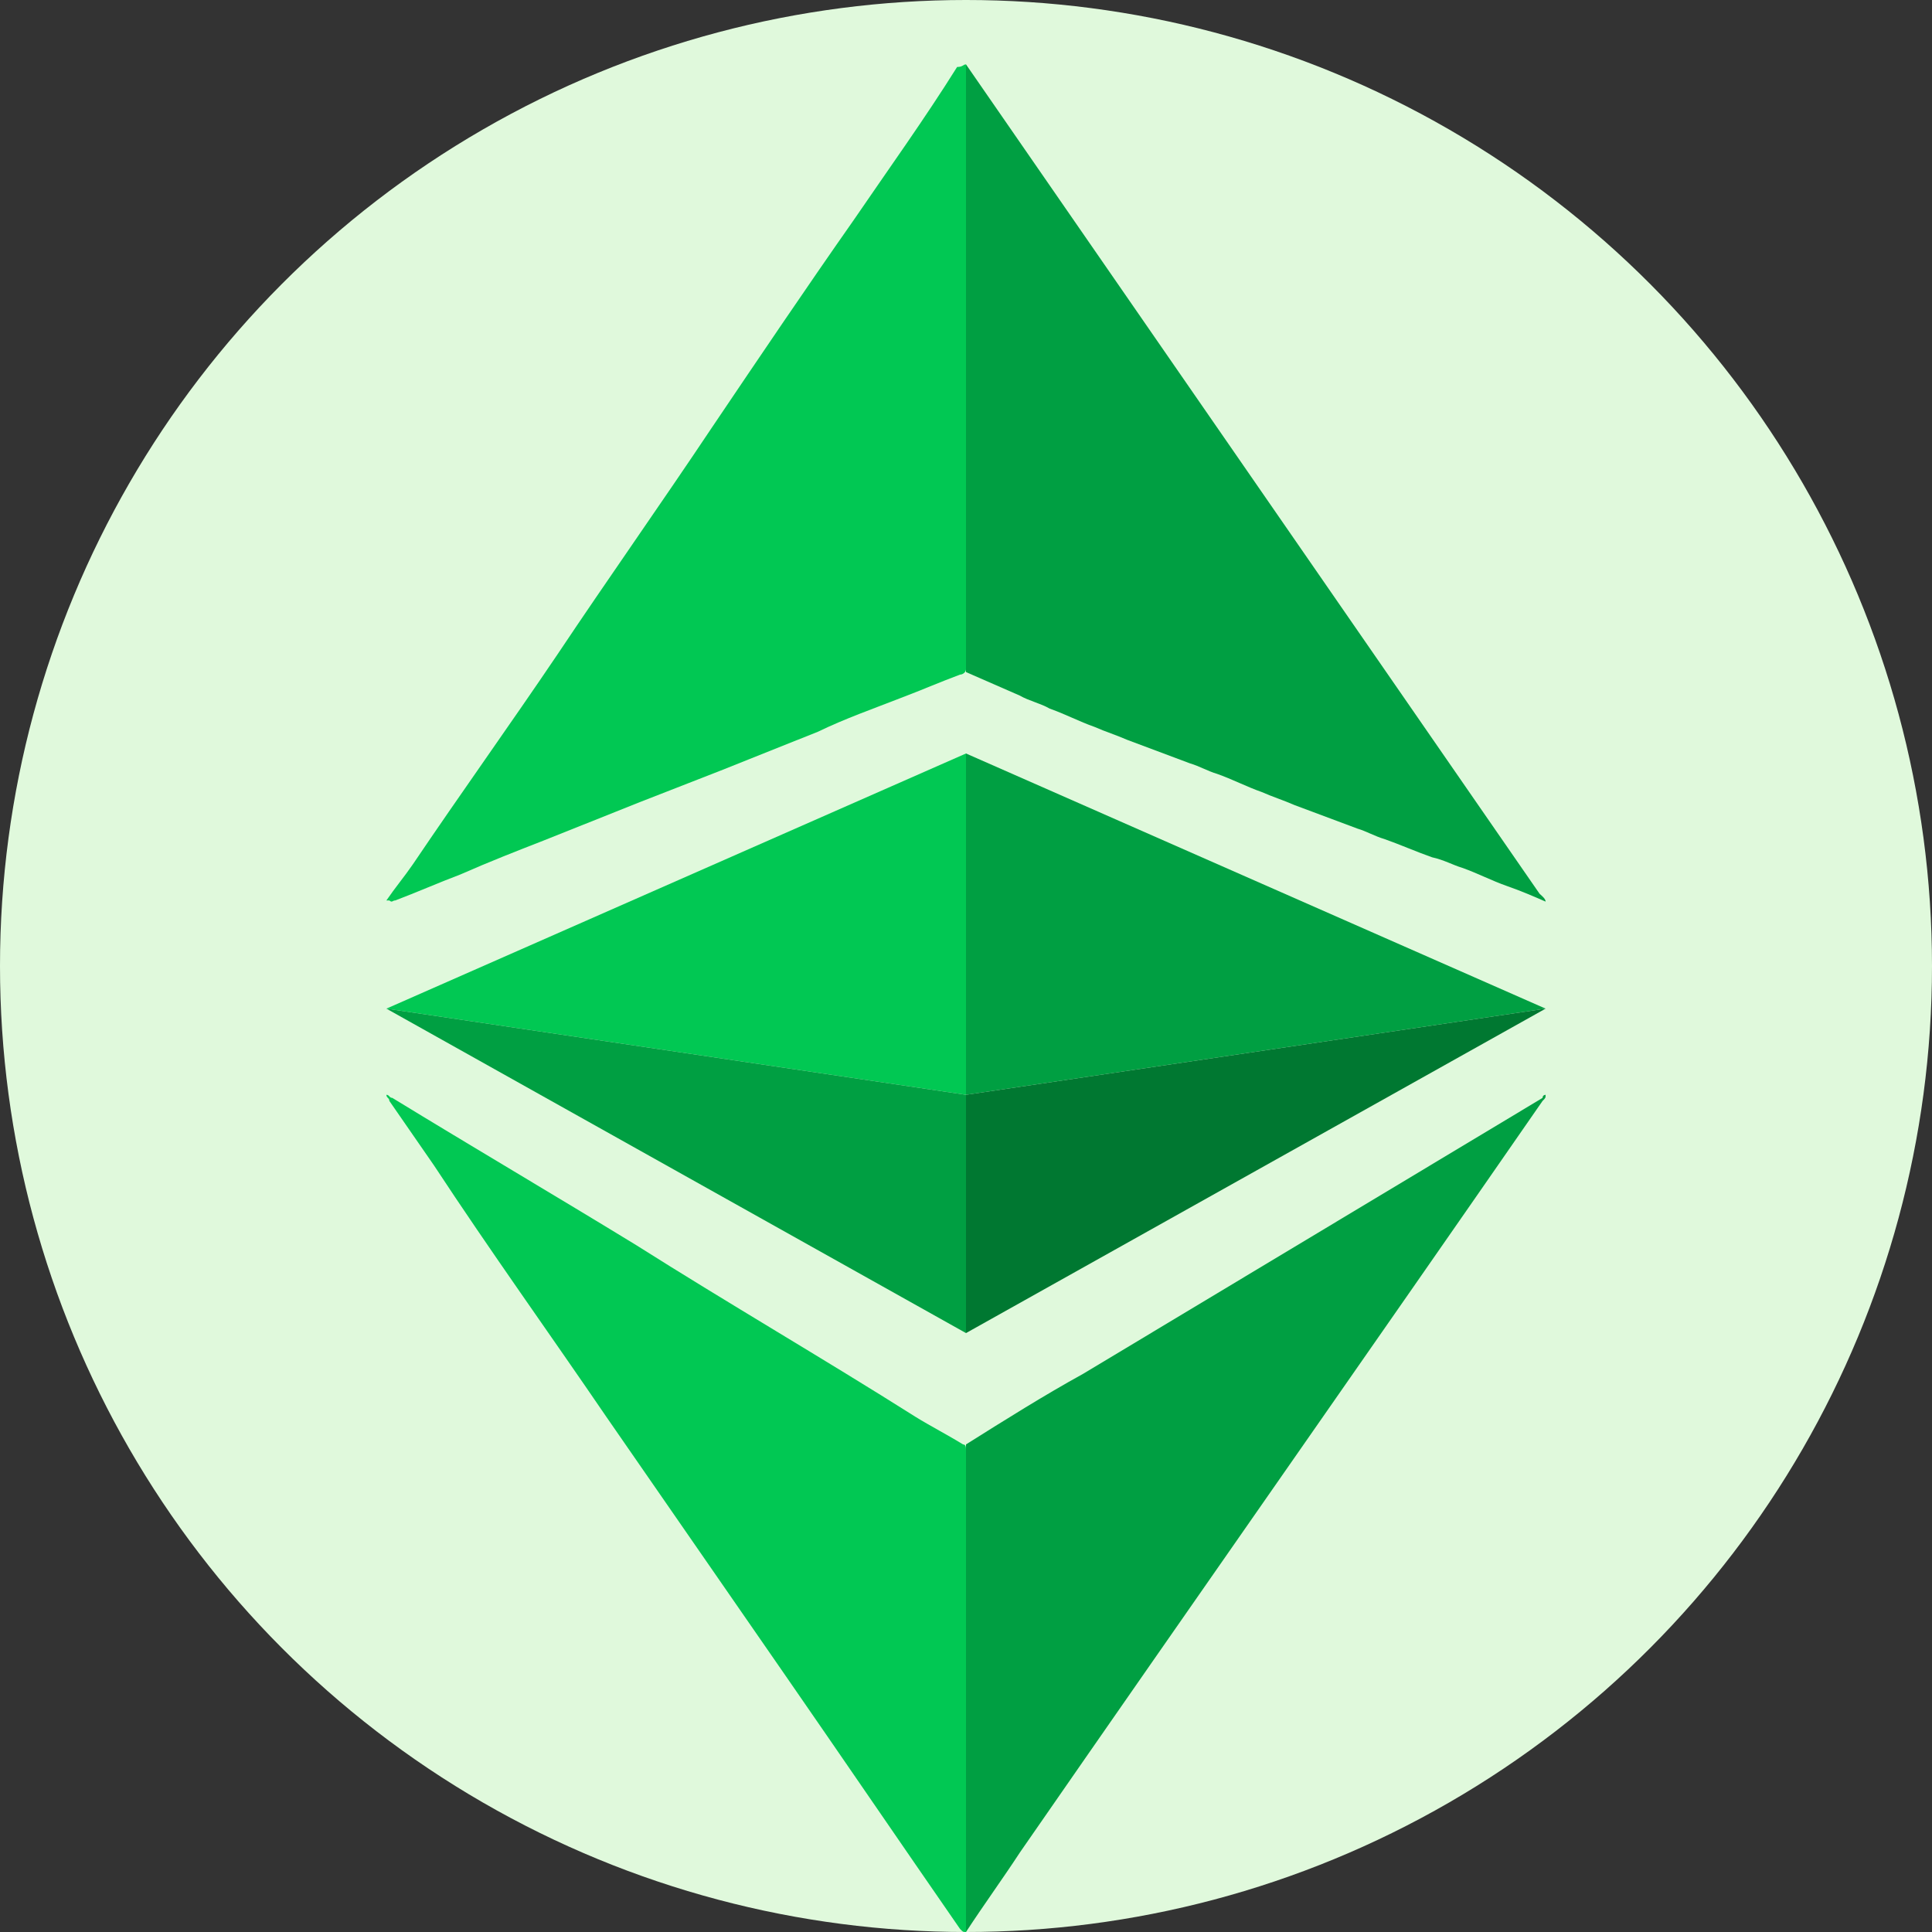 <?xml version="1.0" encoding="UTF-8"?>
<svg width="30px" height="30px" viewBox="0 0 30 30" version="1.1" xmlns="http://www.w3.org/2000/svg" xmlns:xlink="http://www.w3.org/1999/xlink">
    <rect x="0" y="0" width="30" height="30" fill="#333333" stroke="none"/>
    <title>55925775-5004-4221-BDA4-EEA0EBE3AA5A</title>
    <g id="Global-uikit" stroke="none" stroke-width="1" fill="none" fill-rule="evenodd">
        <g id="Global-uikit_Currency" transform="translate(-162, -438)">
            <g id="ETC" transform="translate(162, 438)">
                <circle id="Oval" fill="#E0F9DC" fill-rule="nonzero" cx="15" cy="15" r="15"></circle>
                <g transform="translate(5.781, 1)">
                    <path d="M9.219,0 L9.219,9.394 C9.219,9.434 9.173,9.475 9.127,9.475 C8.805,9.595 8.53,9.716 8.209,9.837 C7.795,9.999 7.336,10.16 6.923,10.361 L5.408,10.966 L4.168,11.45 L2.652,12.055 C2.239,12.216 1.826,12.377 1.367,12.579 C1.045,12.7 0.678,12.861 0.357,12.982 C0.311,12.982 0.311,13.022 0.265,12.982 L0.219,12.982 C0.357,12.78 0.494,12.619 0.632,12.418 C1.367,11.329 2.147,10.241 2.882,9.152 C3.663,7.983 4.489,6.814 5.27,5.644 C6.004,4.556 6.739,3.467 7.474,2.419 C8.025,1.613 8.576,0.847 9.081,0.04 C9.173,0.04 9.173,0 9.219,0 C9.173,0 9.219,0 9.219,0 Z" id="Shape" fill="#01C853" fill-rule="nonzero"></path>
                    <path d="M9.219,29 C9.219,29 9.173,29 9.219,29 C9.173,29 9.173,29 9.126,28.952 C8.203,27.619 7.326,26.333 6.403,25 L3.634,21 C2.757,19.714 1.834,18.429 0.957,17.095 L0.265,16.095 C0.265,16.048 0.219,16.048 0.219,16 C0.265,16 0.265,16.048 0.311,16.048 C1.557,16.81 2.85,17.571 4.096,18.333 C5.526,19.238 7.003,20.095 8.434,21 C8.665,21.143 8.942,21.286 9.173,21.429 C9.219,21.429 9.219,21.476 9.219,21.524 L9.219,29 Z" id="Shape" fill="#01C853" fill-rule="nonzero"></path>
                    <path d="M0.202,13.984 C0.202,13.984 0.246,13.984 0.202,13.984 C0.246,13.984 0.246,13.984 0.202,13.984 C0.202,14.027 0.202,14.027 0.202,13.984 Z" id="Shape" fill="#808080" fill-rule="nonzero"></path>
                    <path d="M18.219,16 C18.219,16.048 18.219,16.048 18.172,16.095 C15.467,20 12.763,23.857 10.058,27.762 C9.778,28.19 9.499,28.571 9.219,29 L9.219,28.952 L9.219,28.857 L9.219,21.571 L9.219,21.429 C9.825,21.048 10.431,20.667 11.037,20.333 L18.172,16.048 C18.172,16 18.219,16 18.219,16 L18.219,16 Z" id="Shape" fill="#009F42" fill-rule="nonzero"></path>
                    <path d="M9.219,9.436 L9.219,9.355 L9.219,0.081 L9.219,0 L18.126,12.879 C18.172,12.919 18.219,12.96 18.219,13 C18.033,12.919 17.848,12.838 17.616,12.757 C17.384,12.676 17.152,12.555 16.92,12.474 C16.781,12.433 16.641,12.352 16.456,12.312 C16.224,12.231 15.946,12.109 15.714,12.028 C15.574,11.988 15.435,11.907 15.296,11.866 L14.322,11.502 C14.136,11.421 13.997,11.38 13.812,11.299 C13.58,11.218 13.348,11.097 13.116,11.016 C12.976,10.975 12.837,10.894 12.698,10.854 L11.724,10.489 C11.538,10.408 11.399,10.368 11.214,10.287 C10.982,10.206 10.75,10.084 10.518,10.003 C10.379,9.922 10.193,9.882 10.054,9.801 L9.219,9.436 L9.219,9.436 Z" id="Shape" fill="#009F42" fill-rule="nonzero"></path>
                    <polygon id="Path-4" fill="#01C853" fill-rule="nonzero" points="9.219 10.7 0.219 14.662 9.219 16"></polygon>
                    <polygon id="Path-5" fill="#009F42" points="9.219 16 9.219 19.7 0.219 14.662"></polygon>
                    <polygon id="Path-4" fill="#009F42" fill-rule="nonzero" transform="translate(13.719, 13.35) scale(-1, 1) translate(-13.719, -13.35) " points="18.219 10.7 9.219 14.662 18.219 16"></polygon>
                    <polygon id="Path-5" fill="#007831" transform="translate(13.719, 17.181) scale(-1, 1) translate(-13.719, -17.181) " points="18.219 16 18.219 19.7 9.219 14.662"></polygon>
                </g>
            </g>
        </g>
    </g>
</svg>